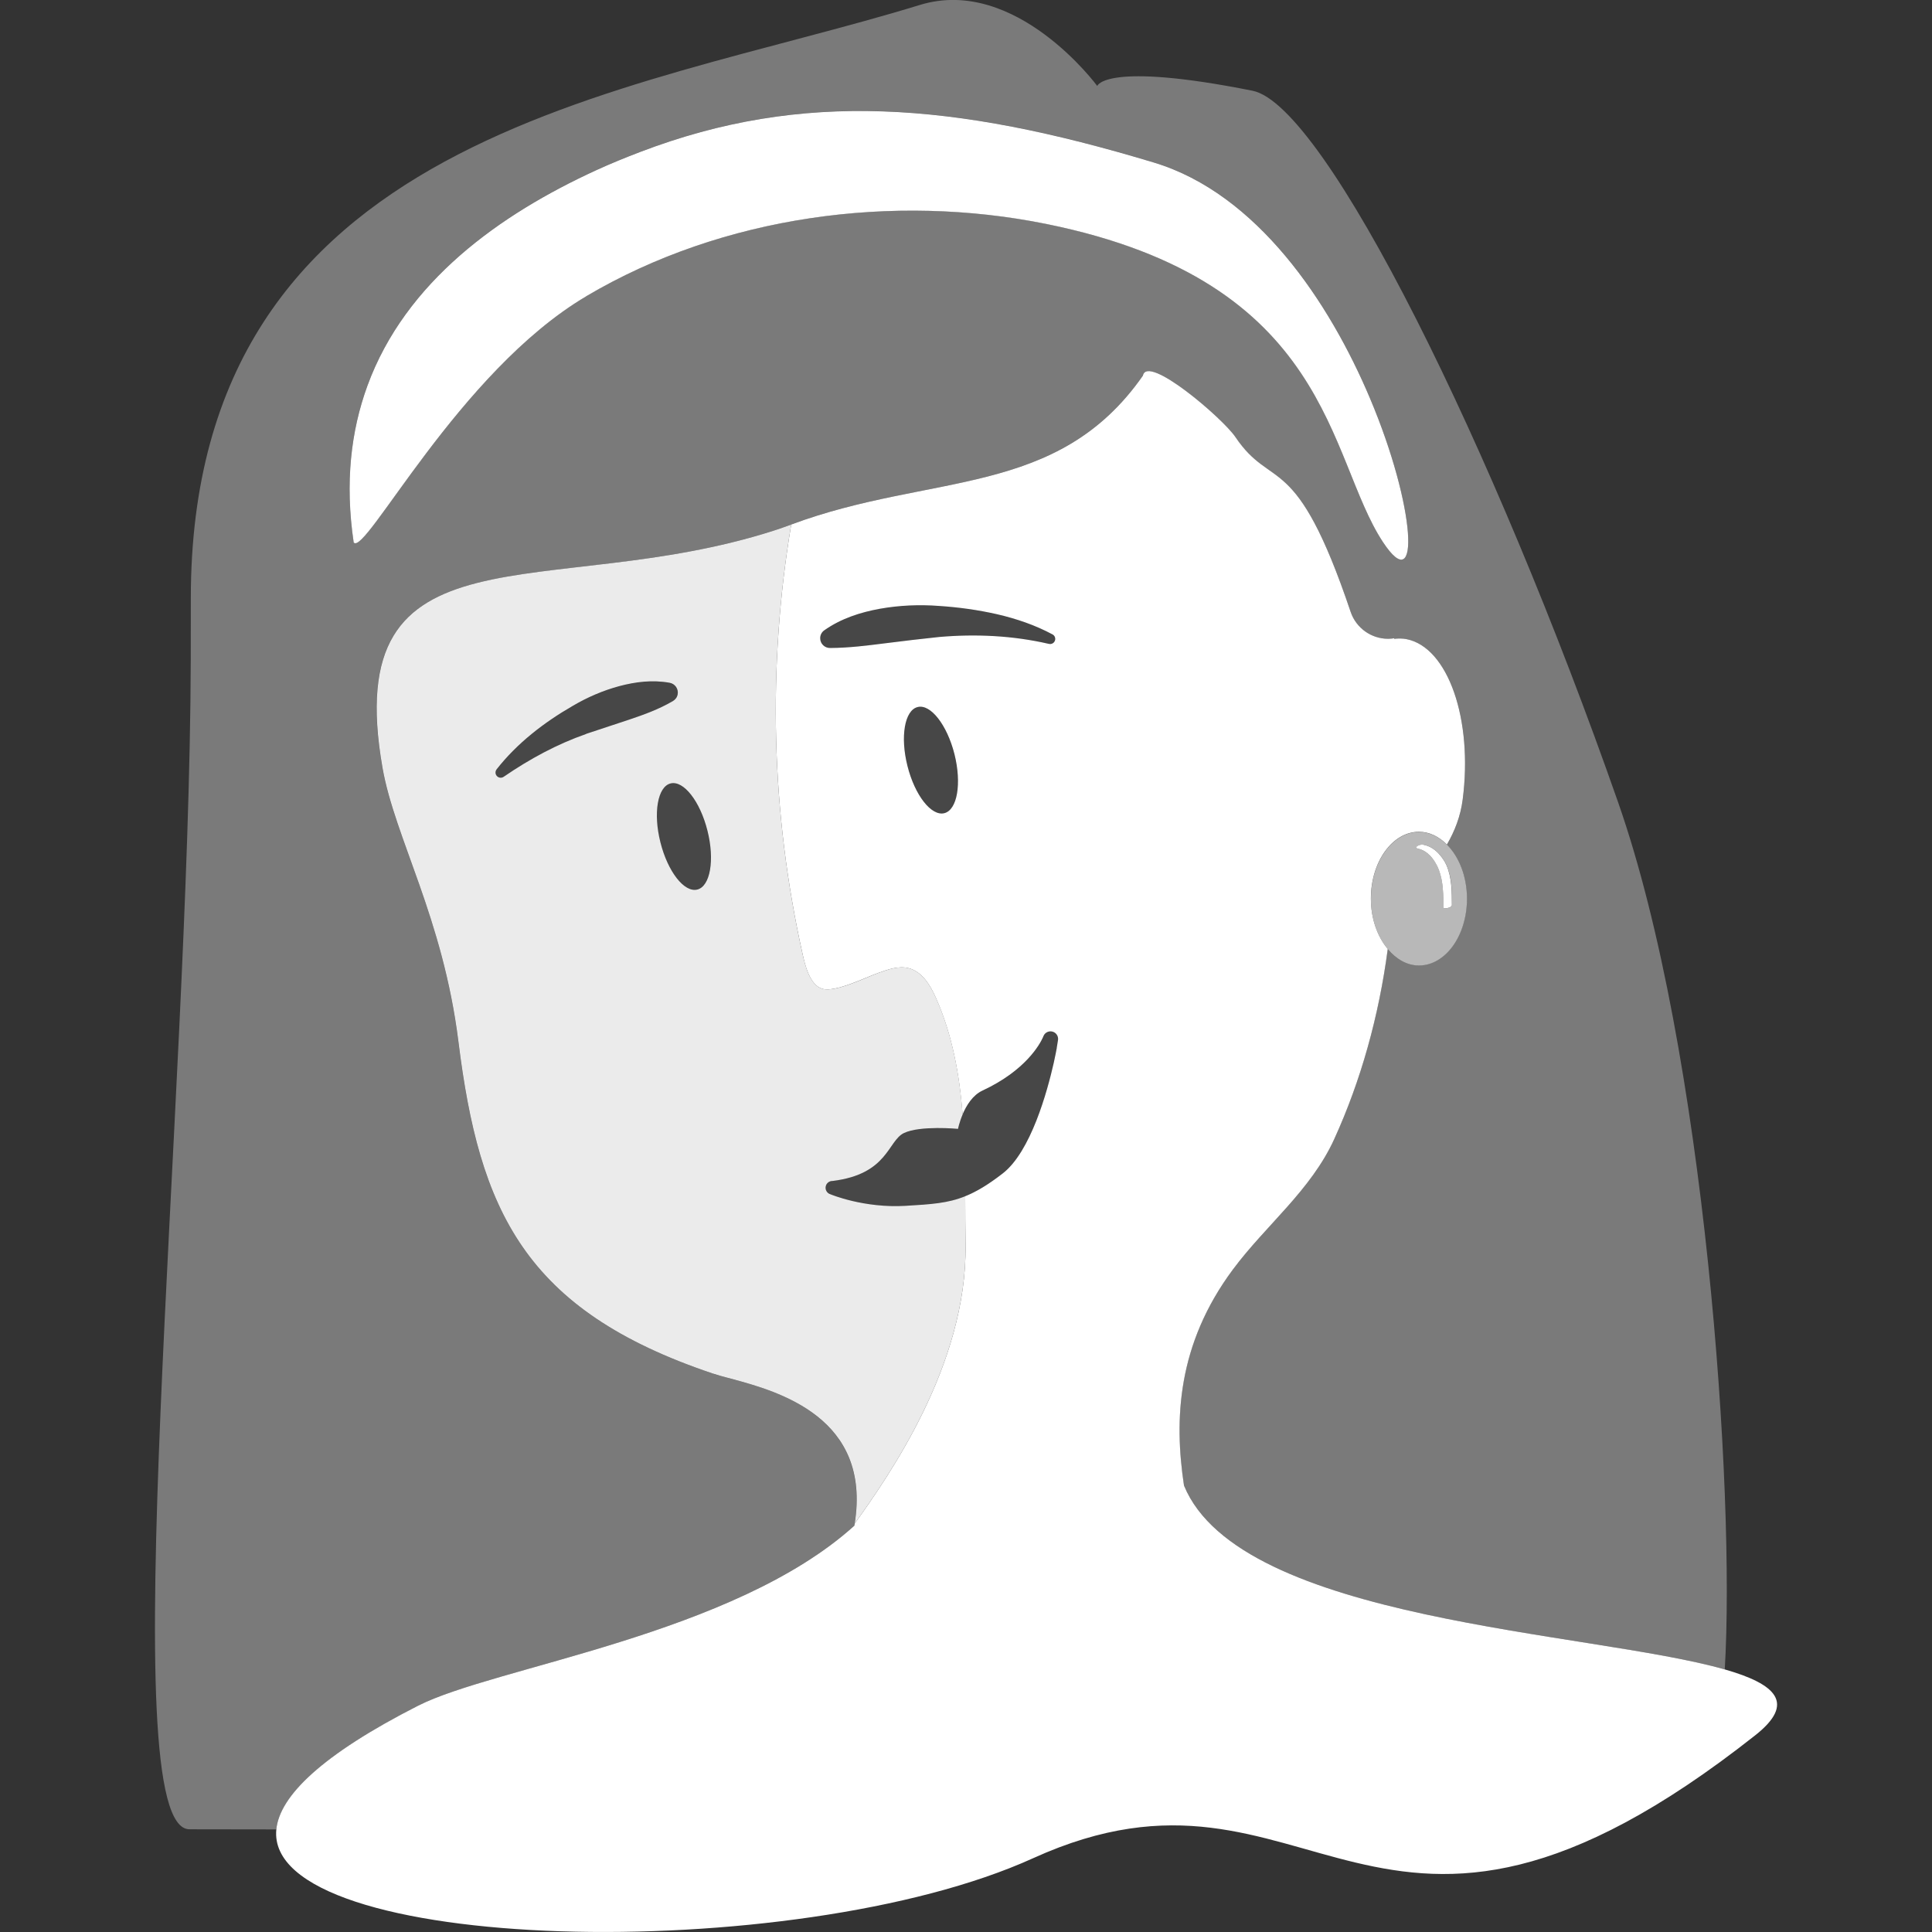 <svg viewBox="0 0 300 300" xmlns="http://www.w3.org/2000/svg"><rect x="0" y="0" width="300" height="300" fill="#333333" stroke="none"/><g fill="#fff"><path d="m 104.11 121.64 c -2.02 .5 -2.72 4.6 -1.58 9.15 1.15 4.55 3.71 7.83 5.72 7.33 2.02 -.5 2.72 -4.6 1.58 -9.15 -1.15 -4.55 -3.71 -7.83 -5.72 -7.33 z" opacity=".1"/><path d="m 142.48 109.79 c -2.02 .5 -2.72 4.6 -1.58 9.15 1.15 4.55 3.71 7.83 5.72 7.33 2.02 -.5 2.72 -4.6 1.58 -9.15 -1.15 -4.55 -3.71 -7.83 -5.72 -7.33 z" opacity=".1"/><path d="m 163.43 98.51 c -2.68 -1.43 -5.6 -2.43 -8.57 -3.12 -2.97 -.68 -6.01 -1.1 -9.07 -1.3 -3.06 -.23 -6.15 -.1 -9.18 .44 -3.02 .55 -6.02 1.51 -8.61 3.34 -.39 .28 -.65 .74 -.65 1.25 .01 .84 .69 1.51 1.53 1.5 h .03 c 2.99 -.02 5.74 -.38 8.53 -.73 2.78 -.35 5.57 -.69 8.39 -.98 5.65 -.5 11.39 -.24 17.01 1.07 h .02 c .34 .08 .71 -.08 .88 -.4 .21 -.39 .06 -.87 -.33 -1.08 z" opacity=".1"/><path d="m 104.5 108.87 c .38 -.22 .65 -.59 .74 -1.05 .15 -.84 -.41 -1.64 -1.25 -1.79 -2.67 -.48 -5.3 -.15 -7.81 .52 -2.52 .68 -4.95 1.72 -7.2 3.05 -4.53 2.6 -8.71 5.84 -11.86 9.88 -.21 .27 -.23 .66 -.02 .95 .25 .36 .75 .45 1.12 .2 4.07 -2.79 8.3 -5.08 12.81 -6.65 l 6.74 -2.23 c 2.25 -.76 4.48 -1.55 6.72 -2.85 l .03 -.02 z" opacity=".1"/><path d="m 220.13 131.77 c 1.18 .21 2.09 1.1 2.71 2.12 .24 .39 .44 .8 .59 1.2 .69 1.85 .69 3.88 .69 5.82 0 .28 1.33 .07 1.33 -.36 -.01 -2.08 0 -4.28 -.85 -6.22 -.25 -.56 -.59 -1.06 -.97 -1.52 -.68 -.82 -1.56 -1.46 -2.66 -1.65 -.29 -.05 -.71 .07 -.94 .25 -.21 .17 -.17 .31 .1 .35 z"/><path d="m 91.01 46.01 c 21.3 -12.6 47.85 -16.01 71.43 -11.24 44.38 8.97 43.61 36.18 52.29 49.38 5.88 8.94 5.15 -5.37 -1.99 -22.28 -6.28 -14.89 -17.51 -31.79 -33.56 -36.63 -31.03 -9.37 -54.59 -11.26 -79.76 -1.65 -2.27 .87 -4.55 1.79 -6.86 2.85 -14.93 6.85 -29.59 17.27 -35.51 33.47 -2.55 6.98 -3.51 15.01 -2.13 24.32 1.75 2.26 16.29 -26.5 36.09 -38.21 z"/><path d="m 132.71 236.6 c 5.07 -7.11 17.48 -24.58 17.22 -43.3 -.04 -2.5 -.04 -5.03 -.05 -7.55 -2.72 1.1 -5.29 1.25 -9.25 1.49 -6.49 .39 -11.67 -1.79 -11.67 -1.79 -.56 -.16 -.89 -.75 -.72 -1.31 .13 -.46 .56 -.76 1.01 -.76 h .03 c 8.62 -1.06 8.56 -6.22 11.08 -7.44 2.52 -1.21 8.4 -.65 8.4 -.65 s .2 -1.02 .72 -2.24 c -.49 -6.23 -1.59 -12.32 -4.12 -18.05 -.89 -2 -2.16 -4.14 -4.29 -4.67 -1.56 -.39 -3.18 .21 -4.69 .75 -1.96 .7 -6.64 3.05 -8.68 2.46 -1.98 -.57 -2.71 -3.77 -3.09 -5.45 -4.87 -21.83 -5.45 -44.59 -1.75 -66.64 -.9 .33 -1.79 .65 -2.69 .94 -35.04 11.25 -67.58 -1.87 -60.77 36.87 1.91 10.85 9.38 23.23 11.78 42.47 3.25 26.16 10.19 41.69 39.44 51.53 .34 .11 .74 .23 1.18 .36 .34 .1 .71 .2 1.1 .3 .2 .05 .4 .11 .6 .16 7.45 1.99 21.85 6.06 19.21 22.53 z m -41.69 -122.63 c -4.5 1.57 -8.74 3.86 -12.81 6.65 -.36 .25 -.86 .17 -1.12 -.2 -.21 -.29 -.18 -.68 .02 -.95 3.16 -4.04 7.34 -7.28 11.86 -9.88 2.26 -1.33 4.68 -2.37 7.2 -3.05 2.52 -.67 5.15 -1 7.81 -.52 .84 .15 1.4 .95 1.25 1.79 -.08 .46 -.36 .83 -.74 1.05 l -.03 .02 c -2.24 1.3 -4.47 2.09 -6.72 2.85 l -6.74 2.23 z m 17.25 24.16 c -2.02 .5 -4.58 -2.78 -5.72 -7.33 -1.15 -4.55 -.44 -8.65 1.58 -9.15 s 4.58 2.78 5.72 7.33 c 1.15 4.55 .44 8.65 -1.58 9.15 z" opacity=".9"/><path d="m 212.87 139.54 c 0 3.14 1.03 5.93 2.62 7.83 1.31 1.57 2.98 2.55 4.84 2.55 4.12 0 7.46 -4.64 7.46 -10.37 0 -3.46 -1.23 -6.51 -3.1 -8.39 -1.23 -1.23 -2.72 -1.98 -4.35 -1.98 -4.12 0 -7.46 4.64 -7.46 10.37 z m 8.11 -8.38 c 1.1 .19 1.98 .83 2.66 1.65 .38 .46 .72 .97 .97 1.52 .86 1.94 .85 4.14 .85 6.22 0 .43 -1.33 .64 -1.33 .36 -.01 -1.95 0 -3.97 -.69 -5.82 -.15 -.4 -.36 -.81 -.59 -1.2 -.62 -1.02 -1.53 -1.91 -2.71 -2.12 -.26 -.05 -.31 -.19 -.1 -.35 .23 -.18 .65 -.3 .94 -.25 z" opacity=".65"/><path d="m 64.93 264.86 c 11.91 -6.06 48.93 -10.94 67.73 -27.96 .02 -.1 .03 -.2 .04 -.3 2.63 -16.46 -11.77 -20.54 -19.21 -22.52 -.21 -.06 -.41 -.11 -.6 -.16 -.39 -.1 -.76 -.2 -1.1 -.3 -.44 -.12 -.84 -.24 -1.18 -.36 -29.25 -9.84 -36.19 -25.38 -39.44 -51.53 -2.39 -19.24 -9.87 -31.62 -11.78 -42.47 -6.81 -38.74 25.73 -25.61 60.77 -36.87 .89 -.29 1.79 -.61 2.69 -.94 21.74 -8.1 41.29 -4.05 54.62 -23.12 .69 -3.42 12.4 6.64 14.35 9.54 5.73 8.5 9.33 1.72 17.91 27.16 .95 2.82 3.81 4.56 6.76 4.09 v .09 c .64 -.07 1.29 -.08 1.93 .05 6.44 1.28 10.33 12.45 8.7 24.94 -.33 2.55 -1.23 4.87 -2.44 6.95 1.87 1.88 3.1 4.93 3.1 8.39 0 5.73 -3.34 10.37 -7.46 10.37 -1.86 0 -3.54 -.98 -4.84 -2.55 -1.38 10.43 -4.16 20.44 -8.31 29.52 -3.63 7.96 -10.61 13.36 -15.73 20.24 -8.66 11.64 -9.15 23.3 -7.6 33.55 8.74 21.2 63.14 22.6 83.98 28.56 1.65 -27.59 -3.07 -96.11 -16.56 -134.65 -19.24 -54.96 -45.41 -108.23 -56.77 -110.49 -22.96 -4.58 -24.11 -.74 -24.11 -.74 s -12.63 -17.16 -27.55 -12.58 c -45.81 14.06 -113.2 20.08 -113.2 92.14 0 3.11 -.01 6.24 -.01 9.38 -.18 69.62 -12.28 181.76 -.2 181.76 1.16 0 6.29 .01 13.49 .02 .52 -5.17 7.04 -11.58 22.02 -19.2 z m -7.88 -204.96 c 5.93 -16.2 20.58 -26.62 35.51 -33.47 2.31 -1.06 4.59 -1.98 6.86 -2.85 25.17 -9.6 48.73 -7.72 79.76 1.65 16.05 4.85 27.28 21.75 33.56 36.63 7.13 16.91 7.87 31.22 1.99 22.28 -8.68 -13.2 -7.9 -40.41 -52.29 -49.38 -23.58 -4.77 -50.13 -1.36 -71.43 11.24 -19.8 11.72 -34.35 40.48 -36.09 38.21 -1.38 -9.31 -.42 -17.34 2.13 -24.32 z" opacity=".35"/><path d="m 267.83 259.23 c -20.84 -5.96 -75.24 -7.36 -83.98 -28.55 -1.55 -10.25 -1.06 -21.92 7.6 -33.56 5.12 -6.88 12.1 -12.28 15.73 -20.24 4.14 -9.08 6.93 -19.09 8.31 -29.52 -1.59 -1.9 -2.62 -4.68 -2.62 -7.82 0 -5.73 3.34 -10.38 7.46 -10.38 1.63 0 3.12 .75 4.35 1.98 1.21 -2.08 2.11 -4.4 2.44 -6.95 1.63 -12.49 -2.27 -23.66 -8.7 -24.94 -.65 -.13 -1.29 -.12 -1.93 -.05 v -.09 c -.32 .05 -.64 .08 -.96 .08 -2.59 0 -4.95 -1.66 -5.8 -4.17 -8.57 -25.43 -12.17 -18.66 -17.9 -27.16 -1.95 -2.89 -13.67 -12.95 -14.36 -9.53 -13.32 19.07 -32.87 15.02 -54.61 23.12 -3.7 22.05 -3.12 44.81 1.75 66.63 .37 1.68 1.1 4.88 3.08 5.46 2.04 .59 6.72 -1.77 8.68 -2.46 1.51 -.54 3.13 -1.13 4.69 -.75 2.13 .53 3.41 2.67 4.29 4.67 2.53 5.73 3.63 11.82 4.12 18.05 .58 -1.37 1.55 -2.99 3.1 -3.71 6.71 -3.12 8.91 -7.22 9.37 -8.24 l .06 -.15 .04 -.09 c .25 -.59 .94 -.87 1.54 -.62 .5 .21 .78 .73 .71 1.24 -.06 .42 -.13 .83 -.2 1.24 h .01 s -.01 .04 -.02 .1 c -.05 .27 -.2 1.08 -.46 2.25 -1 4.4 -3.55 13.77 -7.93 17.15 -2.26 1.75 -4.07 2.83 -5.81 3.53 .01 2.53 .01 5.05 .05 7.55 .26 18.72 -12.15 36.19 -17.22 43.3 -.02 .1 -.03 .2 -.04 .3 -18.8 17.02 -55.83 21.9 -67.74 27.96 -14.98 7.62 -21.5 14.03 -22.02 19.2 -1.94 19.37 80.37 21.35 117.52 4.48 43.71 -19.85 52.44 28.03 112.13 -19.09 6.32 -4.99 3.25 -7.93 -4.73 -10.22 z m -121.2 -132.96 c -2.01 .5 -4.58 -2.78 -5.72 -7.33 -1.15 -4.55 -.44 -8.65 1.58 -9.15 2.01 -.51 4.57 2.77 5.72 7.32 1.14 4.56 .44 8.65 -1.58 9.16 z m 17.13 -26.69 c -.17 .33 -.54 .48 -.88 .4 h -.02 c -5.62 -1.3 -11.37 -1.56 -17.02 -1.07 -2.82 .29 -5.6 .63 -8.39 .98 s -5.54 .71 -8.53 .73 h -.03 c -.84 .01 -1.53 -.67 -1.53 -1.5 -.01 -.52 .25 -.98 .64 -1.25 2.6 -1.83 5.6 -2.79 8.62 -3.34 3.03 -.54 6.12 -.67 9.18 -.44 3.06 .2 6.09 .62 9.07 1.3 2.97 .69 5.88 1.68 8.56 3.12 .39 .2 .54 .69 .33 1.07 z"/><path d="m 140.36 175.94 c -2.52 1.21 -2.46 6.37 -11.08 7.44 h -.03 c -.46 0 -.88 .3 -1.01 .76 -.16 .56 .16 1.15 .72 1.31 0 0 5.18 2.17 11.67 1.79 3.95 -.24 6.53 -.39 9.25 -1.49 1.74 -.7 3.55 -1.79 5.82 -3.54 4.38 -3.38 6.93 -12.74 7.92 -17.15 .26 -1.17 .41 -1.98 .46 -2.24 l .02 -.11 c .07 -.41 .14 -.83 .2 -1.24 .07 -.51 -.21 -1.03 -.71 -1.24 -.6 -.25 -1.29 .03 -1.54 .62 l -.04 .09 c -.02 .05 -.04 .1 -.07 .16 -.46 1.02 -2.65 5.11 -9.37 8.24 -1.54 .72 -2.52 2.34 -3.1 3.71 -.51 1.22 -.72 2.24 -.72 2.24 s -5.88 -.56 -8.4 .65 z" opacity=".1"/></g></svg>